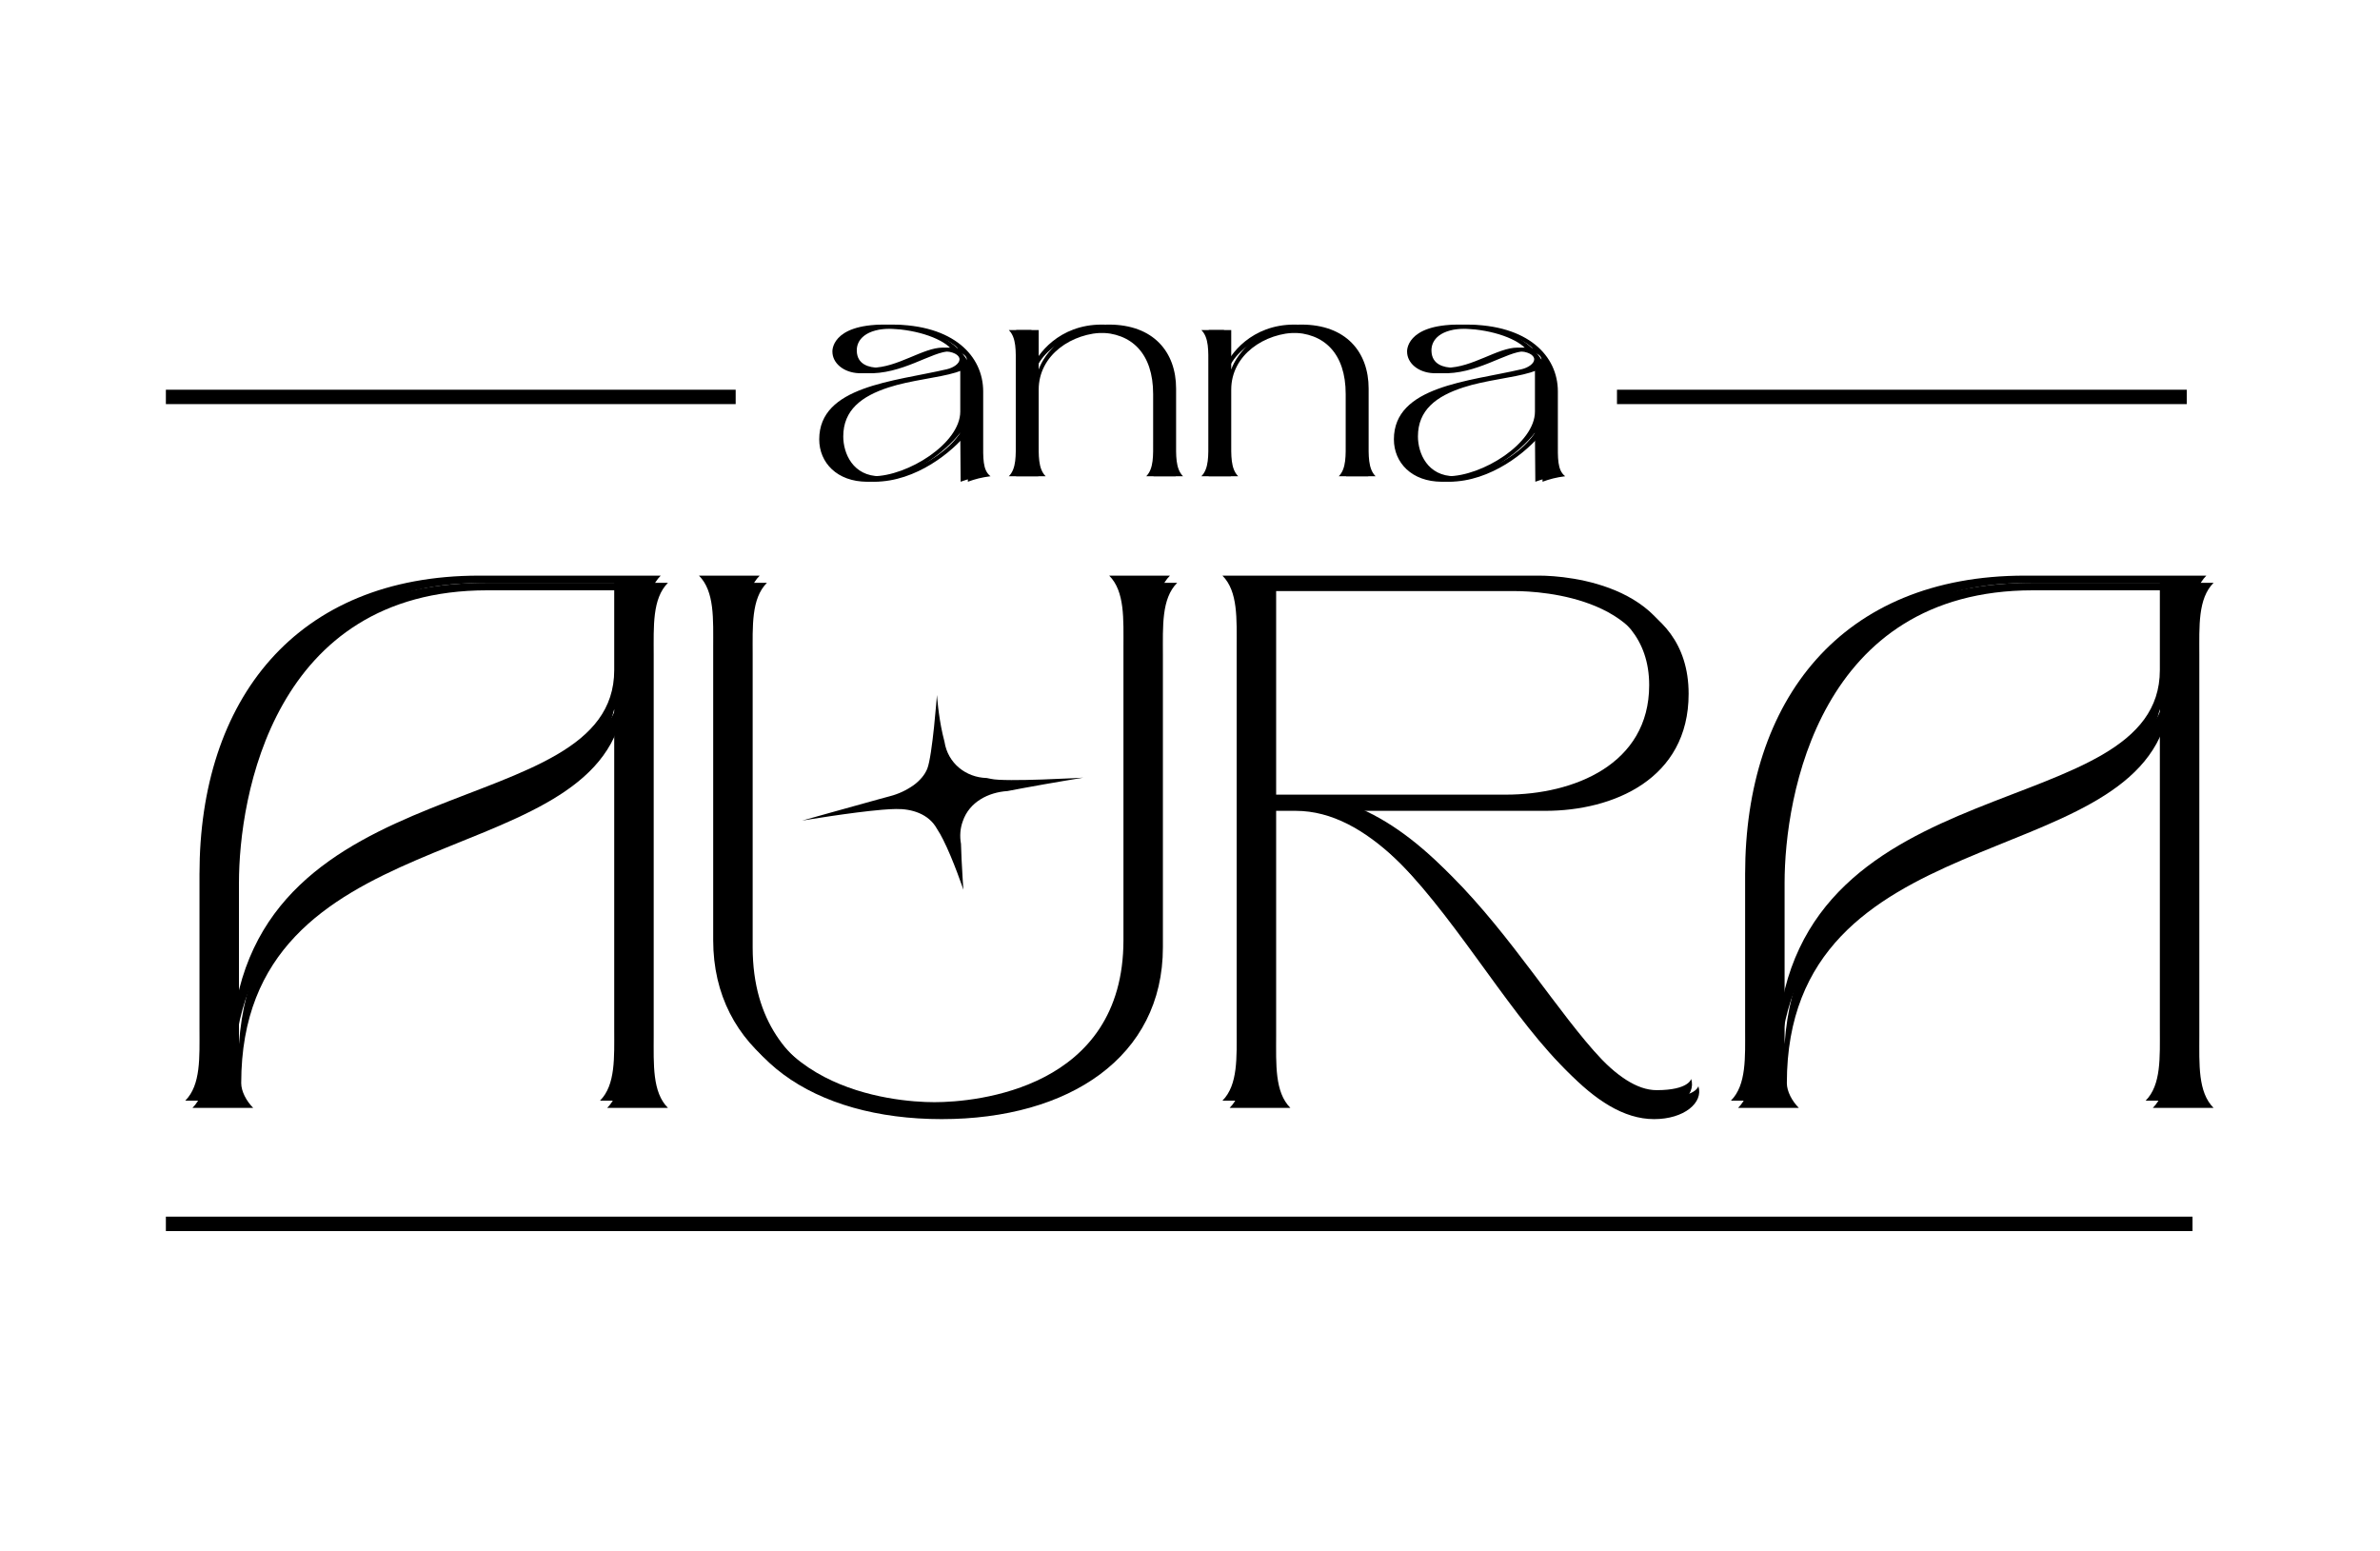 <?xml version="1.0" encoding="UTF-8"?> <svg xmlns="http://www.w3.org/2000/svg" width="330" height="215" viewBox="0 0 330 215" fill="none"> <path d="M34.107 152.595C33.17 151.658 32.446 150.309 32.446 149.163C32.446 112.455 79.863 120.257 85.165 98.314V142.611C85.165 146.564 85.373 150.413 83.191 152.595H91.613C89.43 150.413 89.639 146.564 89.639 142.611V89.783C89.639 85.835 89.43 81.986 91.613 79.804H66.451C40.972 79.804 27.66 97.064 27.66 121.189V142.611C27.66 146.564 27.868 150.413 25.686 152.595H34.107ZM66.55 80.84H85.165V92.903C85.165 114.533 34.837 105.486 32.133 143.757V121.397C32.133 109.439 36.915 80.84 66.55 80.84Z" fill="black"></path> <path d="M96.914 79.804C99.096 81.986 98.888 85.835 98.888 89.783V130.34C98.888 145.522 111.888 154.153 129.565 154.153C147.242 154.153 160.242 145.522 160.242 130.34V89.783C160.242 85.835 160.034 81.986 162.221 79.804H153.794C155.982 81.986 155.773 85.835 155.773 89.783V130.34C155.773 150.934 135.388 152.804 129.565 152.804C123.742 152.804 103.362 150.934 103.362 130.34V89.783C103.362 85.835 103.154 81.986 105.336 79.804H96.914Z" fill="black"></path> <path d="M169.496 79.804C171.678 81.986 171.47 85.835 171.47 89.783V142.611C171.47 146.564 171.678 150.413 169.496 152.595H177.918C175.736 150.413 175.944 146.564 175.944 142.611V111.413H178.647C198.819 111.413 211.402 154.153 228.355 154.153C232.512 154.153 235.215 151.866 234.491 149.58C234.491 149.58 234.178 151.137 229.704 151.137C218.579 151.137 206.621 118.278 186.861 111.413H213.277C222.632 111.413 233.137 107.049 233.137 95.194C233.137 81.153 217.538 79.804 213.376 79.804H169.496ZM208.908 80.944C213.069 80.944 228.668 81.986 228.668 94.986C228.668 106.007 218.163 110.168 208.803 110.168H175.944V80.944H208.908Z" fill="black"></path> <path d="M248.418 152.595C247.48 151.658 246.757 150.309 246.757 149.163C246.757 112.455 294.173 120.257 299.475 98.314V142.611C299.475 146.564 299.684 150.413 297.501 152.595H305.923C303.741 150.413 303.949 146.564 303.949 142.611V89.783C303.949 85.835 303.741 81.986 305.923 79.804H280.762C255.283 79.804 241.97 97.064 241.97 121.189V142.611C241.97 146.564 242.178 150.413 239.996 152.595H248.418ZM280.861 80.84H299.475V92.903C299.475 114.533 249.147 105.486 246.444 143.757V121.397C246.444 109.439 251.225 80.84 280.861 80.84Z" fill="black"></path> <path d="M224.203 55.028H303.208" stroke="black" stroke-width="1.994"></path> <path d="M23 55.028H102.005" stroke="black" stroke-width="1.994"></path> <path d="M35.107 153.595C34.17 152.658 33.446 151.309 33.446 150.163C33.446 113.455 80.863 121.257 86.165 99.314V143.611C86.165 147.564 86.373 151.413 84.191 153.595H92.613C90.43 151.413 90.639 147.564 90.639 143.611V90.783C90.639 86.835 90.43 82.986 92.613 80.804H67.451C41.972 80.804 28.66 98.064 28.66 122.189V143.611C28.66 147.564 28.868 151.413 26.686 153.595H35.107ZM67.55 81.84H86.165V93.903C86.165 115.533 35.837 106.486 33.133 144.757V122.397C33.133 110.439 37.915 81.84 67.55 81.84Z" fill="black"></path> <path d="M97.914 80.804C100.096 82.986 99.888 86.835 99.888 90.783V131.34C99.888 146.522 112.888 155.153 130.565 155.153C148.242 155.153 161.242 146.522 161.242 131.34V90.783C161.242 86.835 161.034 82.986 163.221 80.804H154.794C156.982 82.986 156.773 86.835 156.773 90.783V131.34C156.773 151.934 136.388 153.804 130.565 153.804C124.742 153.804 104.362 151.934 104.362 131.34V90.783C104.362 86.835 104.154 82.986 106.336 80.804H97.914Z" fill="black"></path> <path d="M170.496 80.804C172.678 82.986 172.47 86.835 172.47 90.783V143.611C172.47 147.564 172.678 151.413 170.496 153.595H178.918C176.736 151.413 176.944 147.564 176.944 143.611V112.413H179.647C199.819 112.413 212.402 155.153 229.355 155.153C233.512 155.153 236.215 152.866 235.491 150.58C235.491 150.58 235.178 152.137 230.704 152.137C219.579 152.137 207.621 119.278 187.861 112.413H214.277C223.632 112.413 234.137 108.049 234.137 96.194C234.137 82.153 218.538 80.804 214.376 80.804H170.496ZM209.908 81.944C214.069 81.944 229.668 82.986 229.668 95.986C229.668 107.007 219.163 111.168 209.803 111.168H176.944V81.944H209.908Z" fill="black"></path> <path d="M249.418 153.595C248.48 152.658 247.757 151.309 247.757 150.163C247.757 113.455 295.173 121.257 300.475 99.314V143.611C300.475 147.564 300.684 151.413 298.501 153.595H306.923C304.741 151.413 304.949 147.564 304.949 143.611V90.783C304.949 86.835 304.741 82.986 306.923 80.804H281.762C256.283 80.804 242.97 98.064 242.97 122.189V143.611C242.97 147.564 243.178 151.413 240.996 153.595H249.418ZM281.861 81.84H300.475V93.903C300.475 115.533 250.147 106.486 247.444 144.757V122.397C247.444 110.439 252.225 81.84 281.861 81.84Z" fill="black"></path> <path d="M23 169.674H304.005" stroke="black" stroke-width="2.001"></path> <path d="M120.23 66.787C126.053 66.787 131.121 62.583 133.147 60V60.047C133.147 61.974 133.199 65.318 133.199 66.787C134.158 66.432 135.121 66.177 136.34 66.026C135.225 65.167 135.324 63.495 135.324 61.161V54.271C135.324 49.359 131.22 45 122.611 45C115.163 45 115.418 48.75 115.418 48.75C115.418 50.323 116.934 51.641 119.064 51.74C124.079 51.995 128.184 48.698 130.767 48.698C132.132 48.698 133.043 49.208 133.043 49.812C133.043 50.422 132.184 50.979 131.324 51.182C123.928 52.906 113.59 53.516 113.59 60.911C113.59 64.151 116.074 66.787 120.23 66.787ZM122.204 53.714C125.293 52.703 129.043 52.401 131.527 51.641C132.184 51.438 132.741 51.234 133.043 51.031H133.147V57.057C133.147 61.469 125.85 66.026 121.038 66.026C117.241 66.026 115.923 62.833 115.923 60.505C115.923 56.854 118.454 54.932 122.204 53.714ZM122.663 45.557C126.663 45.557 130.361 46.776 131.829 48.297C131.527 48.245 131.017 48.193 130.715 48.193C127.98 48.193 124.434 50.979 120.887 50.979C119.47 50.979 117.845 50.526 117.798 48.651C117.746 47.13 119.012 45.557 122.663 45.557Z" fill="black"></path> <path d="M140.842 50.625V61.161C140.842 63.089 140.947 64.963 139.879 66.026H143.983C142.921 64.963 143.02 63.089 143.02 61.161V54.021C143.02 49.208 147.634 46.115 152.29 46.115C156.905 46.115 159.889 49.005 159.889 54.625V61.161C159.889 63.089 159.993 64.963 158.931 66.026H163.035C161.967 64.963 162.072 63.089 162.072 61.161V53.87C162.072 48.802 158.931 45 152.749 45C146.874 45 143.733 49.104 143.02 51.234V45.76H139.879C140.947 46.828 140.842 48.698 140.842 50.625Z" fill="black"></path> <path d="M167.54 50.625V61.161C167.54 63.089 167.644 64.963 166.576 66.026H170.68C169.618 64.963 169.717 63.089 169.717 61.161V54.021C169.717 49.208 174.331 46.115 178.988 46.115C183.602 46.115 186.587 49.005 186.587 54.625V61.161C186.587 63.089 186.691 64.963 185.628 66.026H189.732C188.665 64.963 188.769 63.089 188.769 61.161V53.87C188.769 48.802 185.628 45 179.446 45C173.571 45 170.43 49.104 169.717 51.234V45.76H166.576C167.644 46.828 167.54 48.698 167.54 50.625Z" fill="black"></path> <path d="M199.912 66.787C205.735 66.787 210.803 62.583 212.829 60V60.047C212.829 61.974 212.881 65.318 212.881 66.787C213.839 66.432 214.803 66.177 216.021 66.026C214.907 65.167 215.006 63.495 215.006 61.161V54.271C215.006 49.359 210.902 45 202.292 45C194.844 45 195.1 48.75 195.1 48.75C195.1 50.323 196.615 51.641 198.745 51.74C203.761 51.995 207.865 48.698 210.449 48.698C211.813 48.698 212.725 49.208 212.725 49.812C212.725 50.422 211.865 50.979 211.006 51.182C203.61 52.906 193.271 53.516 193.271 60.911C193.271 64.151 195.756 66.787 199.912 66.787ZM201.886 53.714C204.975 52.703 208.725 52.401 211.209 51.641C211.865 51.438 212.423 51.234 212.725 51.031H212.829V57.057C212.829 61.469 205.532 66.026 200.719 66.026C196.923 66.026 195.605 62.833 195.605 60.505C195.605 56.854 198.136 54.932 201.886 53.714ZM202.344 45.557C206.344 45.557 210.042 46.776 211.511 48.297C211.209 48.245 210.699 48.193 210.396 48.193C207.662 48.193 204.115 50.979 200.568 50.979C199.152 50.979 197.527 50.526 197.48 48.651C197.428 47.13 198.693 45.557 202.344 45.557Z" fill="black"></path> <path d="M129.913 96.356C129.913 96.356 130.1 99.106 130.689 101.731C130.772 102.106 130.861 102.476 130.96 102.841C131.423 105.82 133.928 107.789 136.814 107.862C137.017 107.898 137.215 107.94 137.408 107.981C139.319 108.44 150.199 107.815 150.199 107.815C150.199 107.815 145.824 108.528 141.934 109.247C141.158 109.388 140.397 109.534 139.699 109.669C137.059 109.836 134.397 111.174 133.491 113.867C133.314 114.356 133.204 114.856 133.163 115.377C133.121 115.919 133.147 116.45 133.246 116.987C133.262 117.69 133.293 118.44 133.329 119.174C133.434 121.362 133.579 123.356 133.579 123.356C133.579 123.356 132.189 119.211 130.762 116.388C130.507 115.877 130.225 115.377 129.913 114.898C128.767 112.825 126.418 112.117 124.225 112.159C123.684 112.164 123.027 112.205 122.309 112.263C117.991 112.627 111.215 113.768 111.215 113.768C111.215 113.768 118.486 111.726 121.996 110.763C122.579 110.606 123.059 110.471 123.382 110.388C124.574 110.08 125.668 109.57 126.678 108.856C127.105 108.549 127.486 108.19 127.829 107.789C128.137 107.424 128.387 107.023 128.569 106.58C129.283 104.799 129.913 96.356 129.913 96.356Z" fill="black"></path> <path d="M121.23 66.787C127.053 66.787 132.121 62.583 134.147 60V60.047C134.147 61.974 134.199 65.318 134.199 66.787C135.158 66.432 136.121 66.177 137.34 66.026C136.225 65.167 136.324 63.495 136.324 61.161V54.271C136.324 49.359 132.22 45 123.611 45C116.163 45 116.418 48.75 116.418 48.75C116.418 50.323 117.934 51.641 120.064 51.74C125.079 51.995 129.184 48.698 131.767 48.698C133.132 48.698 134.043 49.208 134.043 49.812C134.043 50.422 133.184 50.979 132.324 51.182C124.928 52.906 114.59 53.516 114.59 60.911C114.59 64.151 117.074 66.787 121.23 66.787ZM123.204 53.714C126.293 52.703 130.043 52.401 132.527 51.641C133.184 51.438 133.741 51.234 134.043 51.031H134.147V57.057C134.147 61.469 126.85 66.026 122.038 66.026C118.241 66.026 116.923 62.833 116.923 60.505C116.923 56.854 119.454 54.932 123.204 53.714ZM123.663 45.557C127.663 45.557 131.361 46.776 132.829 48.297C132.527 48.245 132.017 48.193 131.715 48.193C128.98 48.193 125.434 50.979 121.887 50.979C120.47 50.979 118.845 50.526 118.798 48.651C118.746 47.13 120.012 45.557 123.663 45.557Z" fill="black"></path> <path d="M141.842 50.625V61.161C141.842 63.089 141.947 64.963 140.879 66.026H144.983C143.921 64.963 144.02 63.089 144.02 61.161V54.021C144.02 49.208 148.634 46.115 153.29 46.115C157.905 46.115 160.889 49.005 160.889 54.625V61.161C160.889 63.089 160.993 64.963 159.931 66.026H164.035C162.967 64.963 163.072 63.089 163.072 61.161V53.87C163.072 48.802 159.931 45 153.749 45C147.874 45 144.733 49.104 144.02 51.234V45.76H140.879C141.947 46.828 141.842 48.698 141.842 50.625Z" fill="black"></path> <path d="M168.54 50.625V61.161C168.54 63.089 168.644 64.963 167.576 66.026H171.68C170.618 64.963 170.717 63.089 170.717 61.161V54.021C170.717 49.208 175.331 46.115 179.988 46.115C184.602 46.115 187.587 49.005 187.587 54.625V61.161C187.587 63.089 187.691 64.963 186.628 66.026H190.732C189.665 64.963 189.769 63.089 189.769 61.161V53.87C189.769 48.802 186.628 45 180.446 45C174.571 45 171.43 49.104 170.717 51.234V45.76H167.576C168.644 46.828 168.54 48.698 168.54 50.625Z" fill="black"></path> <path d="M200.912 66.787C206.735 66.787 211.803 62.583 213.829 60V60.047C213.829 61.974 213.881 65.318 213.881 66.787C214.839 66.432 215.803 66.177 217.021 66.026C215.907 65.167 216.006 63.495 216.006 61.161V54.271C216.006 49.359 211.902 45 203.292 45C195.844 45 196.1 48.75 196.1 48.75C196.1 50.323 197.615 51.641 199.745 51.74C204.761 51.995 208.865 48.698 211.449 48.698C212.813 48.698 213.725 49.208 213.725 49.812C213.725 50.422 212.865 50.979 212.006 51.182C204.61 52.906 194.271 53.516 194.271 60.911C194.271 64.151 196.756 66.787 200.912 66.787ZM202.886 53.714C205.975 52.703 209.725 52.401 212.209 51.641C212.865 51.438 213.423 51.234 213.725 51.031H213.829V57.057C213.829 61.469 206.532 66.026 201.719 66.026C197.923 66.026 196.605 62.833 196.605 60.505C196.605 56.854 199.136 54.932 202.886 53.714ZM203.344 45.557C207.344 45.557 211.042 46.776 212.511 48.297C212.209 48.245 211.699 48.193 211.396 48.193C208.662 48.193 205.115 50.979 201.568 50.979C200.152 50.979 198.527 50.526 198.48 48.651C198.428 47.13 199.693 45.557 203.344 45.557Z" fill="black"></path> </svg> 